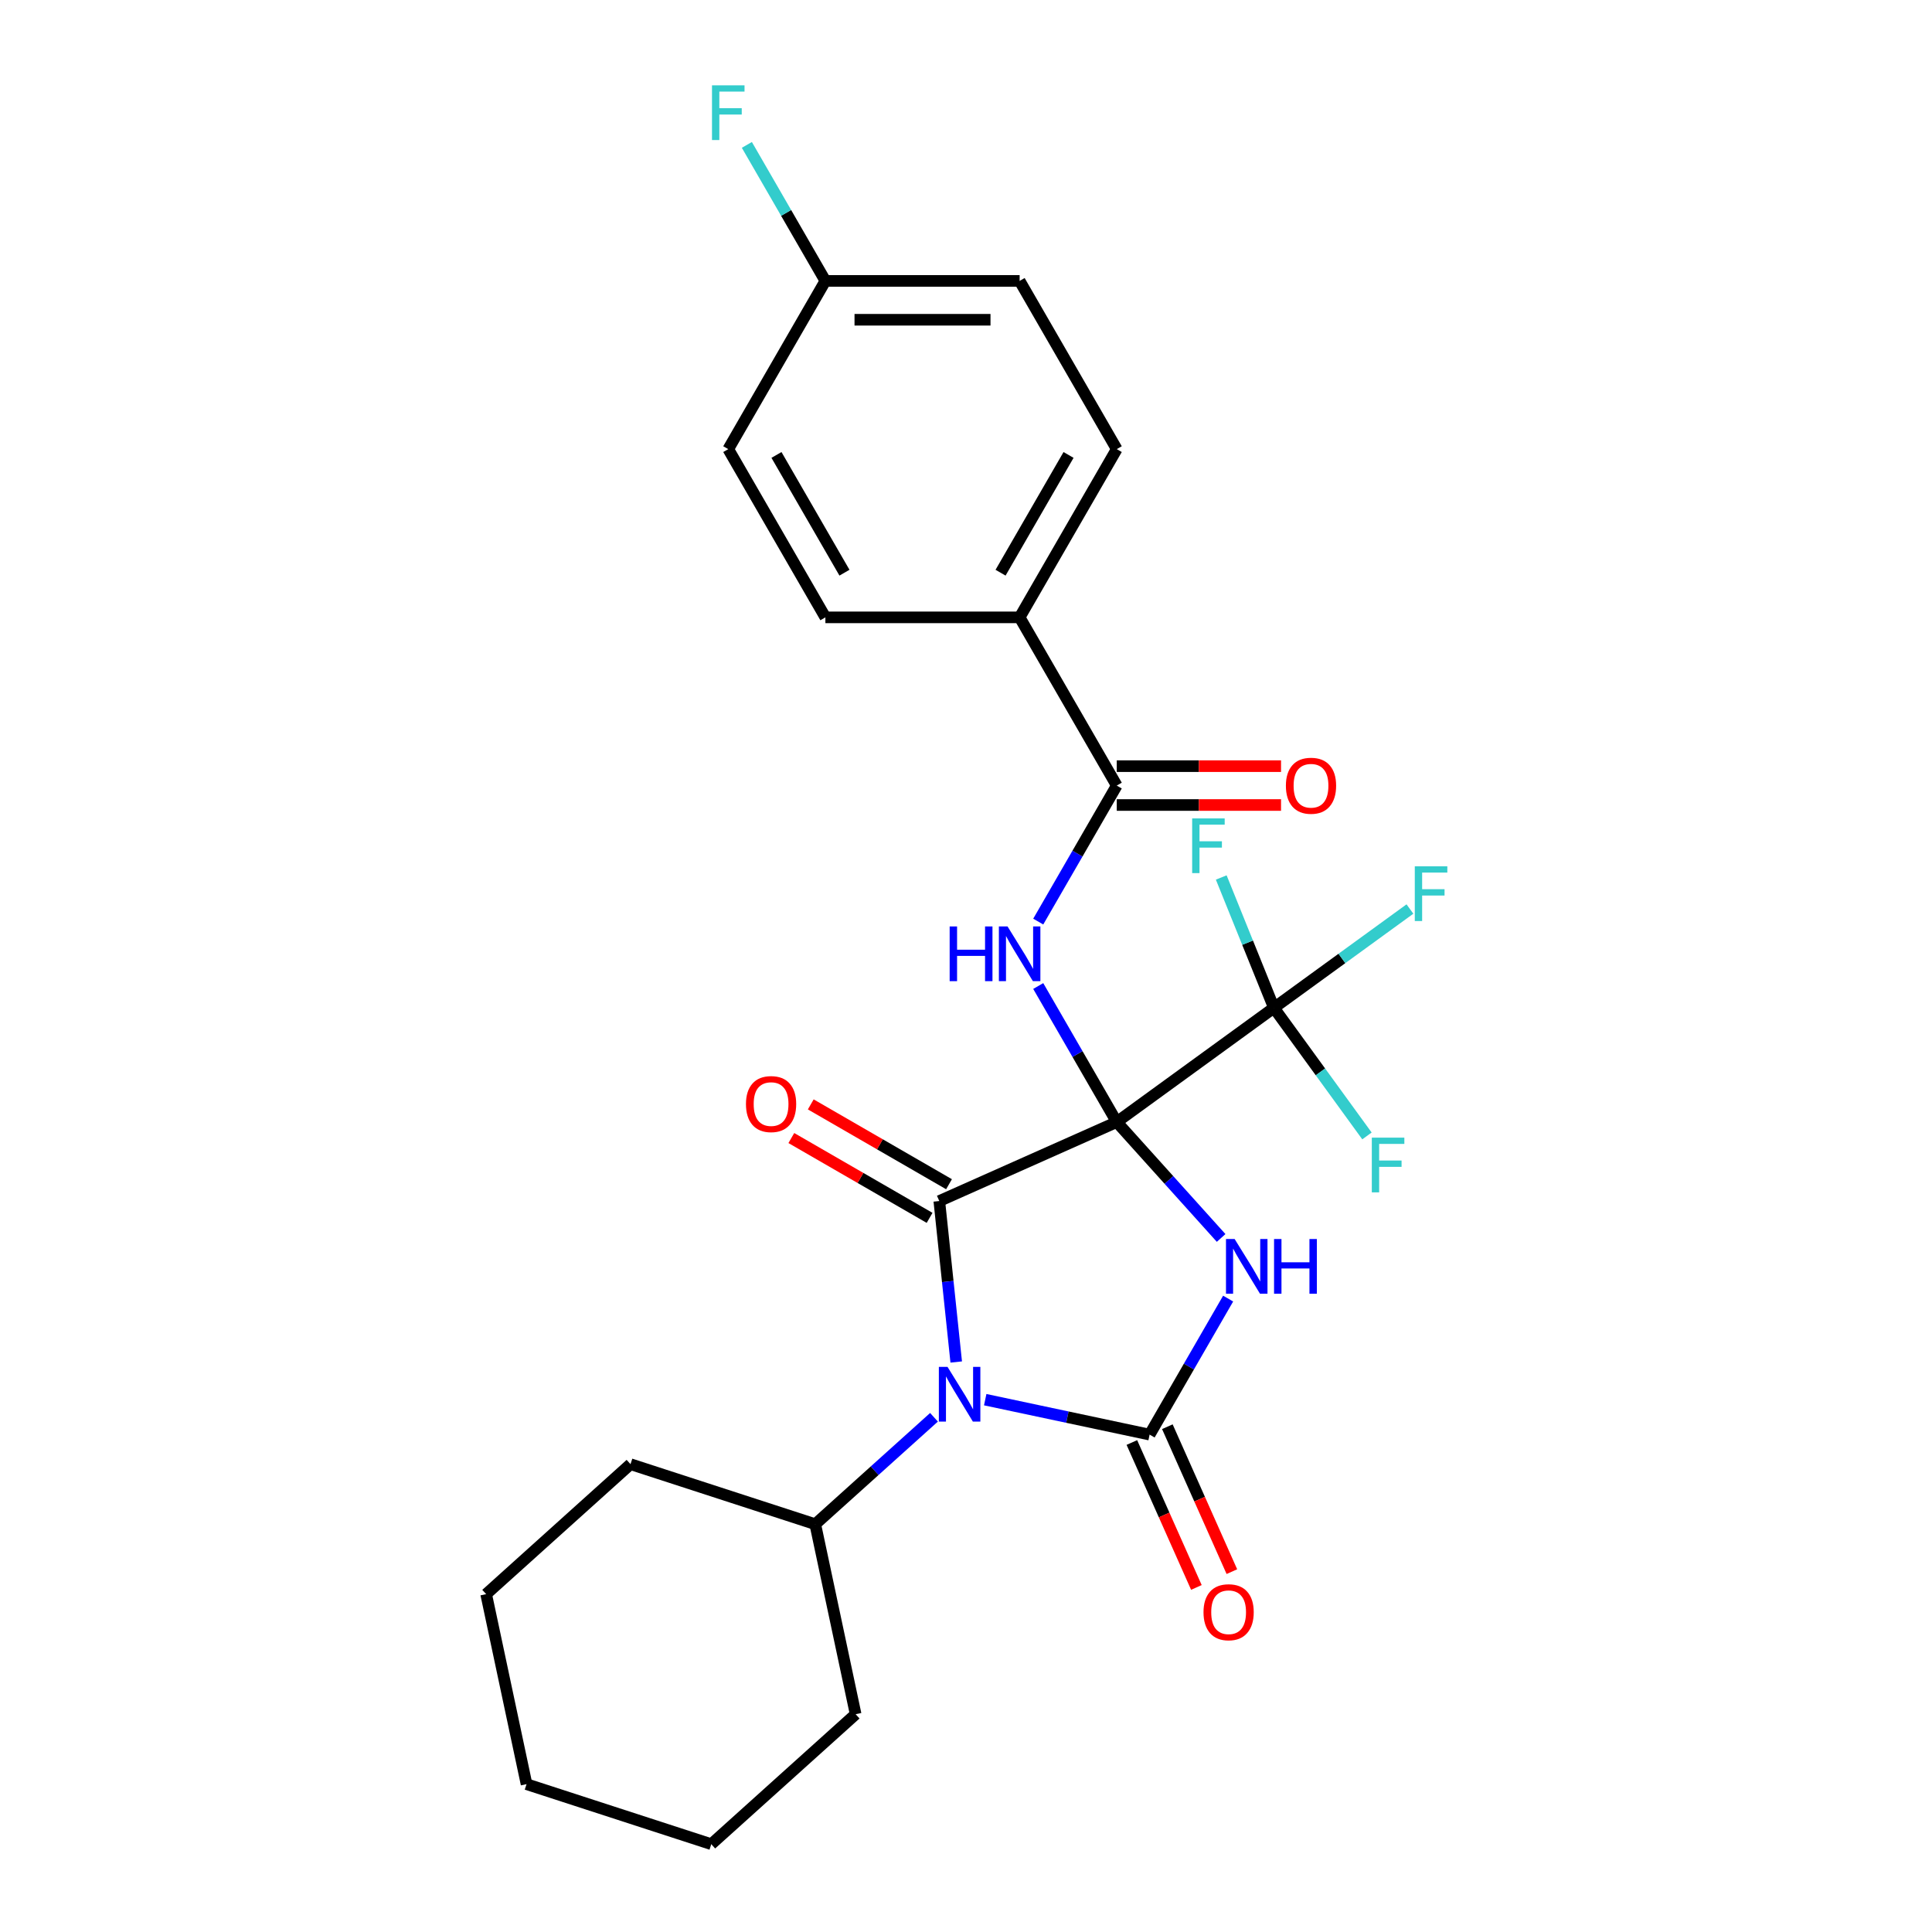 <?xml version='1.0' encoding='iso-8859-1'?>
<svg version='1.1' baseProfile='full'
              xmlns='http://www.w3.org/2000/svg'
                      xmlns:rdkit='http://www.rdkit.org/xml'
                      xmlns:xlink='http://www.w3.org/1999/xlink'
                  xml:space='preserve'
width='1000px' height='1000px' viewBox='0 0 1000 1000'>
<!-- END OF HEADER -->
<rect style='opacity:1.0;fill:#FFFFFF;stroke:none' width='1000' height='1000' x='0' y='0'> </rect>
<path class='bond-0' d='M 578.032,580.761 L 605.043,610.76' style='fill:none;fill-rule:evenodd;stroke:#000000;stroke-width:6px;stroke-linecap:butt;stroke-linejoin:miter;stroke-opacity:1' />
<path class='bond-0' d='M 605.043,610.76 L 632.055,640.759' style='fill:none;fill-rule:evenodd;stroke:#0000FF;stroke-width:6px;stroke-linecap:butt;stroke-linejoin:miter;stroke-opacity:1' />
<path class='bond-1' d='M 578.032,580.761 L 486.181,621.655' style='fill:none;fill-rule:evenodd;stroke:#000000;stroke-width:6px;stroke-linecap:butt;stroke-linejoin:miter;stroke-opacity:1' />
<path class='bond-4' d='M 578.032,580.761 L 557.709,545.561' style='fill:none;fill-rule:evenodd;stroke:#000000;stroke-width:6px;stroke-linecap:butt;stroke-linejoin:miter;stroke-opacity:1' />
<path class='bond-4' d='M 557.709,545.561 L 537.387,510.362' style='fill:none;fill-rule:evenodd;stroke:#0000FF;stroke-width:6px;stroke-linecap:butt;stroke-linejoin:miter;stroke-opacity:1' />
<path class='bond-5' d='M 578.032,580.761 L 659.373,521.663' style='fill:none;fill-rule:evenodd;stroke:#000000;stroke-width:6px;stroke-linecap:butt;stroke-linejoin:miter;stroke-opacity:1' />
<path class='bond-3' d='M 635.682,672.152 L 615.359,707.352' style='fill:none;fill-rule:evenodd;stroke:#0000FF;stroke-width:6px;stroke-linecap:butt;stroke-linejoin:miter;stroke-opacity:1' />
<path class='bond-3' d='M 615.359,707.352 L 595.037,742.551' style='fill:none;fill-rule:evenodd;stroke:#000000;stroke-width:6px;stroke-linecap:butt;stroke-linejoin:miter;stroke-opacity:1' />
<path class='bond-2' d='M 486.181,621.655 L 490.56,663.314' style='fill:none;fill-rule:evenodd;stroke:#000000;stroke-width:6px;stroke-linecap:butt;stroke-linejoin:miter;stroke-opacity:1' />
<path class='bond-2' d='M 490.56,663.314 L 494.939,704.974' style='fill:none;fill-rule:evenodd;stroke:#0000FF;stroke-width:6px;stroke-linecap:butt;stroke-linejoin:miter;stroke-opacity:1' />
<path class='bond-8' d='M 491.209,612.948 L 455.429,592.29' style='fill:none;fill-rule:evenodd;stroke:#000000;stroke-width:6px;stroke-linecap:butt;stroke-linejoin:miter;stroke-opacity:1' />
<path class='bond-8' d='M 455.429,592.29 L 419.65,571.633' style='fill:none;fill-rule:evenodd;stroke:#FF0000;stroke-width:6px;stroke-linecap:butt;stroke-linejoin:miter;stroke-opacity:1' />
<path class='bond-8' d='M 481.154,630.362 L 445.375,609.705' style='fill:none;fill-rule:evenodd;stroke:#000000;stroke-width:6px;stroke-linecap:butt;stroke-linejoin:miter;stroke-opacity:1' />
<path class='bond-8' d='M 445.375,609.705 L 409.595,589.048' style='fill:none;fill-rule:evenodd;stroke:#FF0000;stroke-width:6px;stroke-linecap:butt;stroke-linejoin:miter;stroke-opacity:1' />
<path class='bond-9' d='M 483.437,733.581 L 452.705,761.252' style='fill:none;fill-rule:evenodd;stroke:#0000FF;stroke-width:6px;stroke-linecap:butt;stroke-linejoin:miter;stroke-opacity:1' />
<path class='bond-9' d='M 452.705,761.252 L 421.973,788.923' style='fill:none;fill-rule:evenodd;stroke:#000000;stroke-width:6px;stroke-linecap:butt;stroke-linejoin:miter;stroke-opacity:1' />
<path class='bond-26' d='M 509.945,724.464 L 552.491,733.508' style='fill:none;fill-rule:evenodd;stroke:#0000FF;stroke-width:6px;stroke-linecap:butt;stroke-linejoin:miter;stroke-opacity:1' />
<path class='bond-26' d='M 552.491,733.508 L 595.037,742.551' style='fill:none;fill-rule:evenodd;stroke:#000000;stroke-width:6px;stroke-linecap:butt;stroke-linejoin:miter;stroke-opacity:1' />
<path class='bond-7' d='M 585.852,746.641 L 602.552,784.149' style='fill:none;fill-rule:evenodd;stroke:#000000;stroke-width:6px;stroke-linecap:butt;stroke-linejoin:miter;stroke-opacity:1' />
<path class='bond-7' d='M 602.552,784.149 L 619.251,821.657' style='fill:none;fill-rule:evenodd;stroke:#FF0000;stroke-width:6px;stroke-linecap:butt;stroke-linejoin:miter;stroke-opacity:1' />
<path class='bond-7' d='M 604.222,738.462 L 620.922,775.97' style='fill:none;fill-rule:evenodd;stroke:#000000;stroke-width:6px;stroke-linecap:butt;stroke-linejoin:miter;stroke-opacity:1' />
<path class='bond-7' d='M 620.922,775.97 L 637.621,813.479' style='fill:none;fill-rule:evenodd;stroke:#FF0000;stroke-width:6px;stroke-linecap:butt;stroke-linejoin:miter;stroke-opacity:1' />
<path class='bond-6' d='M 537.387,477.014 L 557.709,441.815' style='fill:none;fill-rule:evenodd;stroke:#0000FF;stroke-width:6px;stroke-linecap:butt;stroke-linejoin:miter;stroke-opacity:1' />
<path class='bond-6' d='M 557.709,441.815 L 578.032,406.615' style='fill:none;fill-rule:evenodd;stroke:#000000;stroke-width:6px;stroke-linecap:butt;stroke-linejoin:miter;stroke-opacity:1' />
<path class='bond-12' d='M 659.373,521.663 L 694.576,496.086' style='fill:none;fill-rule:evenodd;stroke:#000000;stroke-width:6px;stroke-linecap:butt;stroke-linejoin:miter;stroke-opacity:1' />
<path class='bond-12' d='M 694.576,496.086 L 729.78,470.509' style='fill:none;fill-rule:evenodd;stroke:#33CCCC;stroke-width:6px;stroke-linecap:butt;stroke-linejoin:miter;stroke-opacity:1' />
<path class='bond-13' d='M 659.373,521.663 L 683.455,554.809' style='fill:none;fill-rule:evenodd;stroke:#000000;stroke-width:6px;stroke-linecap:butt;stroke-linejoin:miter;stroke-opacity:1' />
<path class='bond-13' d='M 683.455,554.809 L 707.537,587.955' style='fill:none;fill-rule:evenodd;stroke:#33CCCC;stroke-width:6px;stroke-linecap:butt;stroke-linejoin:miter;stroke-opacity:1' />
<path class='bond-14' d='M 659.373,521.663 L 645.743,487.923' style='fill:none;fill-rule:evenodd;stroke:#000000;stroke-width:6px;stroke-linecap:butt;stroke-linejoin:miter;stroke-opacity:1' />
<path class='bond-14' d='M 645.743,487.923 L 632.114,454.184' style='fill:none;fill-rule:evenodd;stroke:#33CCCC;stroke-width:6px;stroke-linecap:butt;stroke-linejoin:miter;stroke-opacity:1' />
<path class='bond-10' d='M 578.032,406.615 L 527.76,319.543' style='fill:none;fill-rule:evenodd;stroke:#000000;stroke-width:6px;stroke-linecap:butt;stroke-linejoin:miter;stroke-opacity:1' />
<path class='bond-11' d='M 578.032,416.67 L 620.547,416.67' style='fill:none;fill-rule:evenodd;stroke:#000000;stroke-width:6px;stroke-linecap:butt;stroke-linejoin:miter;stroke-opacity:1' />
<path class='bond-11' d='M 620.547,416.67 L 663.061,416.67' style='fill:none;fill-rule:evenodd;stroke:#FF0000;stroke-width:6px;stroke-linecap:butt;stroke-linejoin:miter;stroke-opacity:1' />
<path class='bond-11' d='M 578.032,396.561 L 620.547,396.561' style='fill:none;fill-rule:evenodd;stroke:#000000;stroke-width:6px;stroke-linecap:butt;stroke-linejoin:miter;stroke-opacity:1' />
<path class='bond-11' d='M 620.547,396.561 L 663.061,396.561' style='fill:none;fill-rule:evenodd;stroke:#FF0000;stroke-width:6px;stroke-linecap:butt;stroke-linejoin:miter;stroke-opacity:1' />
<path class='bond-21' d='M 421.973,788.923 L 326.351,757.854' style='fill:none;fill-rule:evenodd;stroke:#000000;stroke-width:6px;stroke-linecap:butt;stroke-linejoin:miter;stroke-opacity:1' />
<path class='bond-22' d='M 421.973,788.923 L 442.877,887.269' style='fill:none;fill-rule:evenodd;stroke:#000000;stroke-width:6px;stroke-linecap:butt;stroke-linejoin:miter;stroke-opacity:1' />
<path class='bond-15' d='M 527.76,319.543 L 578.032,232.47' style='fill:none;fill-rule:evenodd;stroke:#000000;stroke-width:6px;stroke-linecap:butt;stroke-linejoin:miter;stroke-opacity:1' />
<path class='bond-15' d='M 517.887,296.427 L 553.077,235.477' style='fill:none;fill-rule:evenodd;stroke:#000000;stroke-width:6px;stroke-linecap:butt;stroke-linejoin:miter;stroke-opacity:1' />
<path class='bond-16' d='M 527.76,319.543 L 427.218,319.543' style='fill:none;fill-rule:evenodd;stroke:#000000;stroke-width:6px;stroke-linecap:butt;stroke-linejoin:miter;stroke-opacity:1' />
<path class='bond-18' d='M 578.032,232.47 L 527.76,145.397' style='fill:none;fill-rule:evenodd;stroke:#000000;stroke-width:6px;stroke-linecap:butt;stroke-linejoin:miter;stroke-opacity:1' />
<path class='bond-19' d='M 427.218,319.543 L 376.946,232.47' style='fill:none;fill-rule:evenodd;stroke:#000000;stroke-width:6px;stroke-linecap:butt;stroke-linejoin:miter;stroke-opacity:1' />
<path class='bond-19' d='M 437.091,296.427 L 401.901,235.477' style='fill:none;fill-rule:evenodd;stroke:#000000;stroke-width:6px;stroke-linecap:butt;stroke-linejoin:miter;stroke-opacity:1' />
<path class='bond-17' d='M 427.218,145.397 L 376.946,232.47' style='fill:none;fill-rule:evenodd;stroke:#000000;stroke-width:6px;stroke-linecap:butt;stroke-linejoin:miter;stroke-opacity:1' />
<path class='bond-20' d='M 427.218,145.397 L 406.895,110.198' style='fill:none;fill-rule:evenodd;stroke:#000000;stroke-width:6px;stroke-linecap:butt;stroke-linejoin:miter;stroke-opacity:1' />
<path class='bond-20' d='M 406.895,110.198 L 386.573,74.998' style='fill:none;fill-rule:evenodd;stroke:#33CCCC;stroke-width:6px;stroke-linecap:butt;stroke-linejoin:miter;stroke-opacity:1' />
<path class='bond-27' d='M 427.218,145.397 L 527.76,145.397' style='fill:none;fill-rule:evenodd;stroke:#000000;stroke-width:6px;stroke-linecap:butt;stroke-linejoin:miter;stroke-opacity:1' />
<path class='bond-27' d='M 442.299,165.506 L 512.679,165.506' style='fill:none;fill-rule:evenodd;stroke:#000000;stroke-width:6px;stroke-linecap:butt;stroke-linejoin:miter;stroke-opacity:1' />
<path class='bond-24' d='M 326.351,757.854 L 251.633,825.13' style='fill:none;fill-rule:evenodd;stroke:#000000;stroke-width:6px;stroke-linecap:butt;stroke-linejoin:miter;stroke-opacity:1' />
<path class='bond-23' d='M 442.877,887.269 L 368.159,954.545' style='fill:none;fill-rule:evenodd;stroke:#000000;stroke-width:6px;stroke-linecap:butt;stroke-linejoin:miter;stroke-opacity:1' />
<path class='bond-25' d='M 368.159,954.545 L 272.537,923.476' style='fill:none;fill-rule:evenodd;stroke:#000000;stroke-width:6px;stroke-linecap:butt;stroke-linejoin:miter;stroke-opacity:1' />
<path class='bond-28' d='M 251.633,825.13 L 272.537,923.476' style='fill:none;fill-rule:evenodd;stroke:#000000;stroke-width:6px;stroke-linecap:butt;stroke-linejoin:miter;stroke-opacity:1' />
<path  class='atom-1' d='M 639.048 641.319
L 648.328 656.319
Q 649.248 657.799, 650.728 660.479
Q 652.208 663.159, 652.288 663.319
L 652.288 641.319
L 656.048 641.319
L 656.048 669.639
L 652.168 669.639
L 642.208 653.239
Q 641.048 651.319, 639.808 649.119
Q 638.608 646.919, 638.248 646.239
L 638.248 669.639
L 634.568 669.639
L 634.568 641.319
L 639.048 641.319
' fill='#0000FF'/>
<path  class='atom-1' d='M 659.448 641.319
L 663.288 641.319
L 663.288 653.359
L 677.768 653.359
L 677.768 641.319
L 681.608 641.319
L 681.608 669.639
L 677.768 669.639
L 677.768 656.559
L 663.288 656.559
L 663.288 669.639
L 659.448 669.639
L 659.448 641.319
' fill='#0000FF'/>
<path  class='atom-3' d='M 490.431 707.487
L 499.711 722.487
Q 500.631 723.967, 502.111 726.647
Q 503.591 729.327, 503.671 729.487
L 503.671 707.487
L 507.431 707.487
L 507.431 735.807
L 503.551 735.807
L 493.591 719.407
Q 492.431 717.487, 491.191 715.287
Q 489.991 713.087, 489.631 712.407
L 489.631 735.807
L 485.951 735.807
L 485.951 707.487
L 490.431 707.487
' fill='#0000FF'/>
<path  class='atom-5' d='M 491.54 479.528
L 495.38 479.528
L 495.38 491.568
L 509.86 491.568
L 509.86 479.528
L 513.7 479.528
L 513.7 507.848
L 509.86 507.848
L 509.86 494.768
L 495.38 494.768
L 495.38 507.848
L 491.54 507.848
L 491.54 479.528
' fill='#0000FF'/>
<path  class='atom-5' d='M 521.5 479.528
L 530.78 494.528
Q 531.7 496.008, 533.18 498.688
Q 534.66 501.368, 534.74 501.528
L 534.74 479.528
L 538.5 479.528
L 538.5 507.848
L 534.62 507.848
L 524.66 491.448
Q 523.5 489.528, 522.26 487.328
Q 521.06 485.128, 520.7 484.448
L 520.7 507.848
L 517.02 507.848
L 517.02 479.528
L 521.5 479.528
' fill='#0000FF'/>
<path  class='atom-8' d='M 622.931 834.482
Q 622.931 827.682, 626.291 823.882
Q 629.651 820.082, 635.931 820.082
Q 642.211 820.082, 645.571 823.882
Q 648.931 827.682, 648.931 834.482
Q 648.931 841.362, 645.531 845.282
Q 642.131 849.162, 635.931 849.162
Q 629.691 849.162, 626.291 845.282
Q 622.931 841.402, 622.931 834.482
M 635.931 845.962
Q 640.251 845.962, 642.571 843.082
Q 644.931 840.162, 644.931 834.482
Q 644.931 828.922, 642.571 826.122
Q 640.251 823.282, 635.931 823.282
Q 631.611 823.282, 629.251 826.082
Q 626.931 828.882, 626.931 834.482
Q 626.931 840.202, 629.251 843.082
Q 631.611 845.962, 635.931 845.962
' fill='#FF0000'/>
<path  class='atom-9' d='M 386.109 571.464
Q 386.109 564.664, 389.469 560.864
Q 392.829 557.064, 399.109 557.064
Q 405.389 557.064, 408.749 560.864
Q 412.109 564.664, 412.109 571.464
Q 412.109 578.344, 408.709 582.264
Q 405.309 586.144, 399.109 586.144
Q 392.869 586.144, 389.469 582.264
Q 386.109 578.384, 386.109 571.464
M 399.109 582.944
Q 403.429 582.944, 405.749 580.064
Q 408.109 577.144, 408.109 571.464
Q 408.109 565.904, 405.749 563.104
Q 403.429 560.264, 399.109 560.264
Q 394.789 560.264, 392.429 563.064
Q 390.109 565.864, 390.109 571.464
Q 390.109 577.184, 392.429 580.064
Q 394.789 582.944, 399.109 582.944
' fill='#FF0000'/>
<path  class='atom-12' d='M 665.575 406.695
Q 665.575 399.895, 668.935 396.095
Q 672.295 392.295, 678.575 392.295
Q 684.855 392.295, 688.215 396.095
Q 691.575 399.895, 691.575 406.695
Q 691.575 413.575, 688.175 417.495
Q 684.775 421.375, 678.575 421.375
Q 672.335 421.375, 668.935 417.495
Q 665.575 413.615, 665.575 406.695
M 678.575 418.175
Q 682.895 418.175, 685.215 415.295
Q 687.575 412.375, 687.575 406.695
Q 687.575 401.135, 685.215 398.335
Q 682.895 395.495, 678.575 395.495
Q 674.255 395.495, 671.895 398.295
Q 669.575 401.095, 669.575 406.695
Q 669.575 412.415, 671.895 415.295
Q 674.255 418.175, 678.575 418.175
' fill='#FF0000'/>
<path  class='atom-13' d='M 732.294 448.405
L 749.134 448.405
L 749.134 451.645
L 736.094 451.645
L 736.094 460.245
L 747.694 460.245
L 747.694 463.525
L 736.094 463.525
L 736.094 476.725
L 732.294 476.725
L 732.294 448.405
' fill='#33CCCC'/>
<path  class='atom-14' d='M 710.05 588.844
L 726.89 588.844
L 726.89 592.084
L 713.85 592.084
L 713.85 600.684
L 725.45 600.684
L 725.45 603.964
L 713.85 603.964
L 713.85 617.164
L 710.05 617.164
L 710.05 588.844
' fill='#33CCCC'/>
<path  class='atom-15' d='M 617.06 423.602
L 633.9 423.602
L 633.9 426.842
L 620.86 426.842
L 620.86 435.442
L 632.46 435.442
L 632.46 438.722
L 620.86 438.722
L 620.86 451.922
L 617.06 451.922
L 617.06 423.602
' fill='#33CCCC'/>
<path  class='atom-21' d='M 368.526 44.165
L 385.366 44.165
L 385.366 47.405
L 372.326 47.405
L 372.326 56.005
L 383.926 56.005
L 383.926 59.285
L 372.326 59.285
L 372.326 72.485
L 368.526 72.485
L 368.526 44.165
' fill='#33CCCC'/>
</svg>
